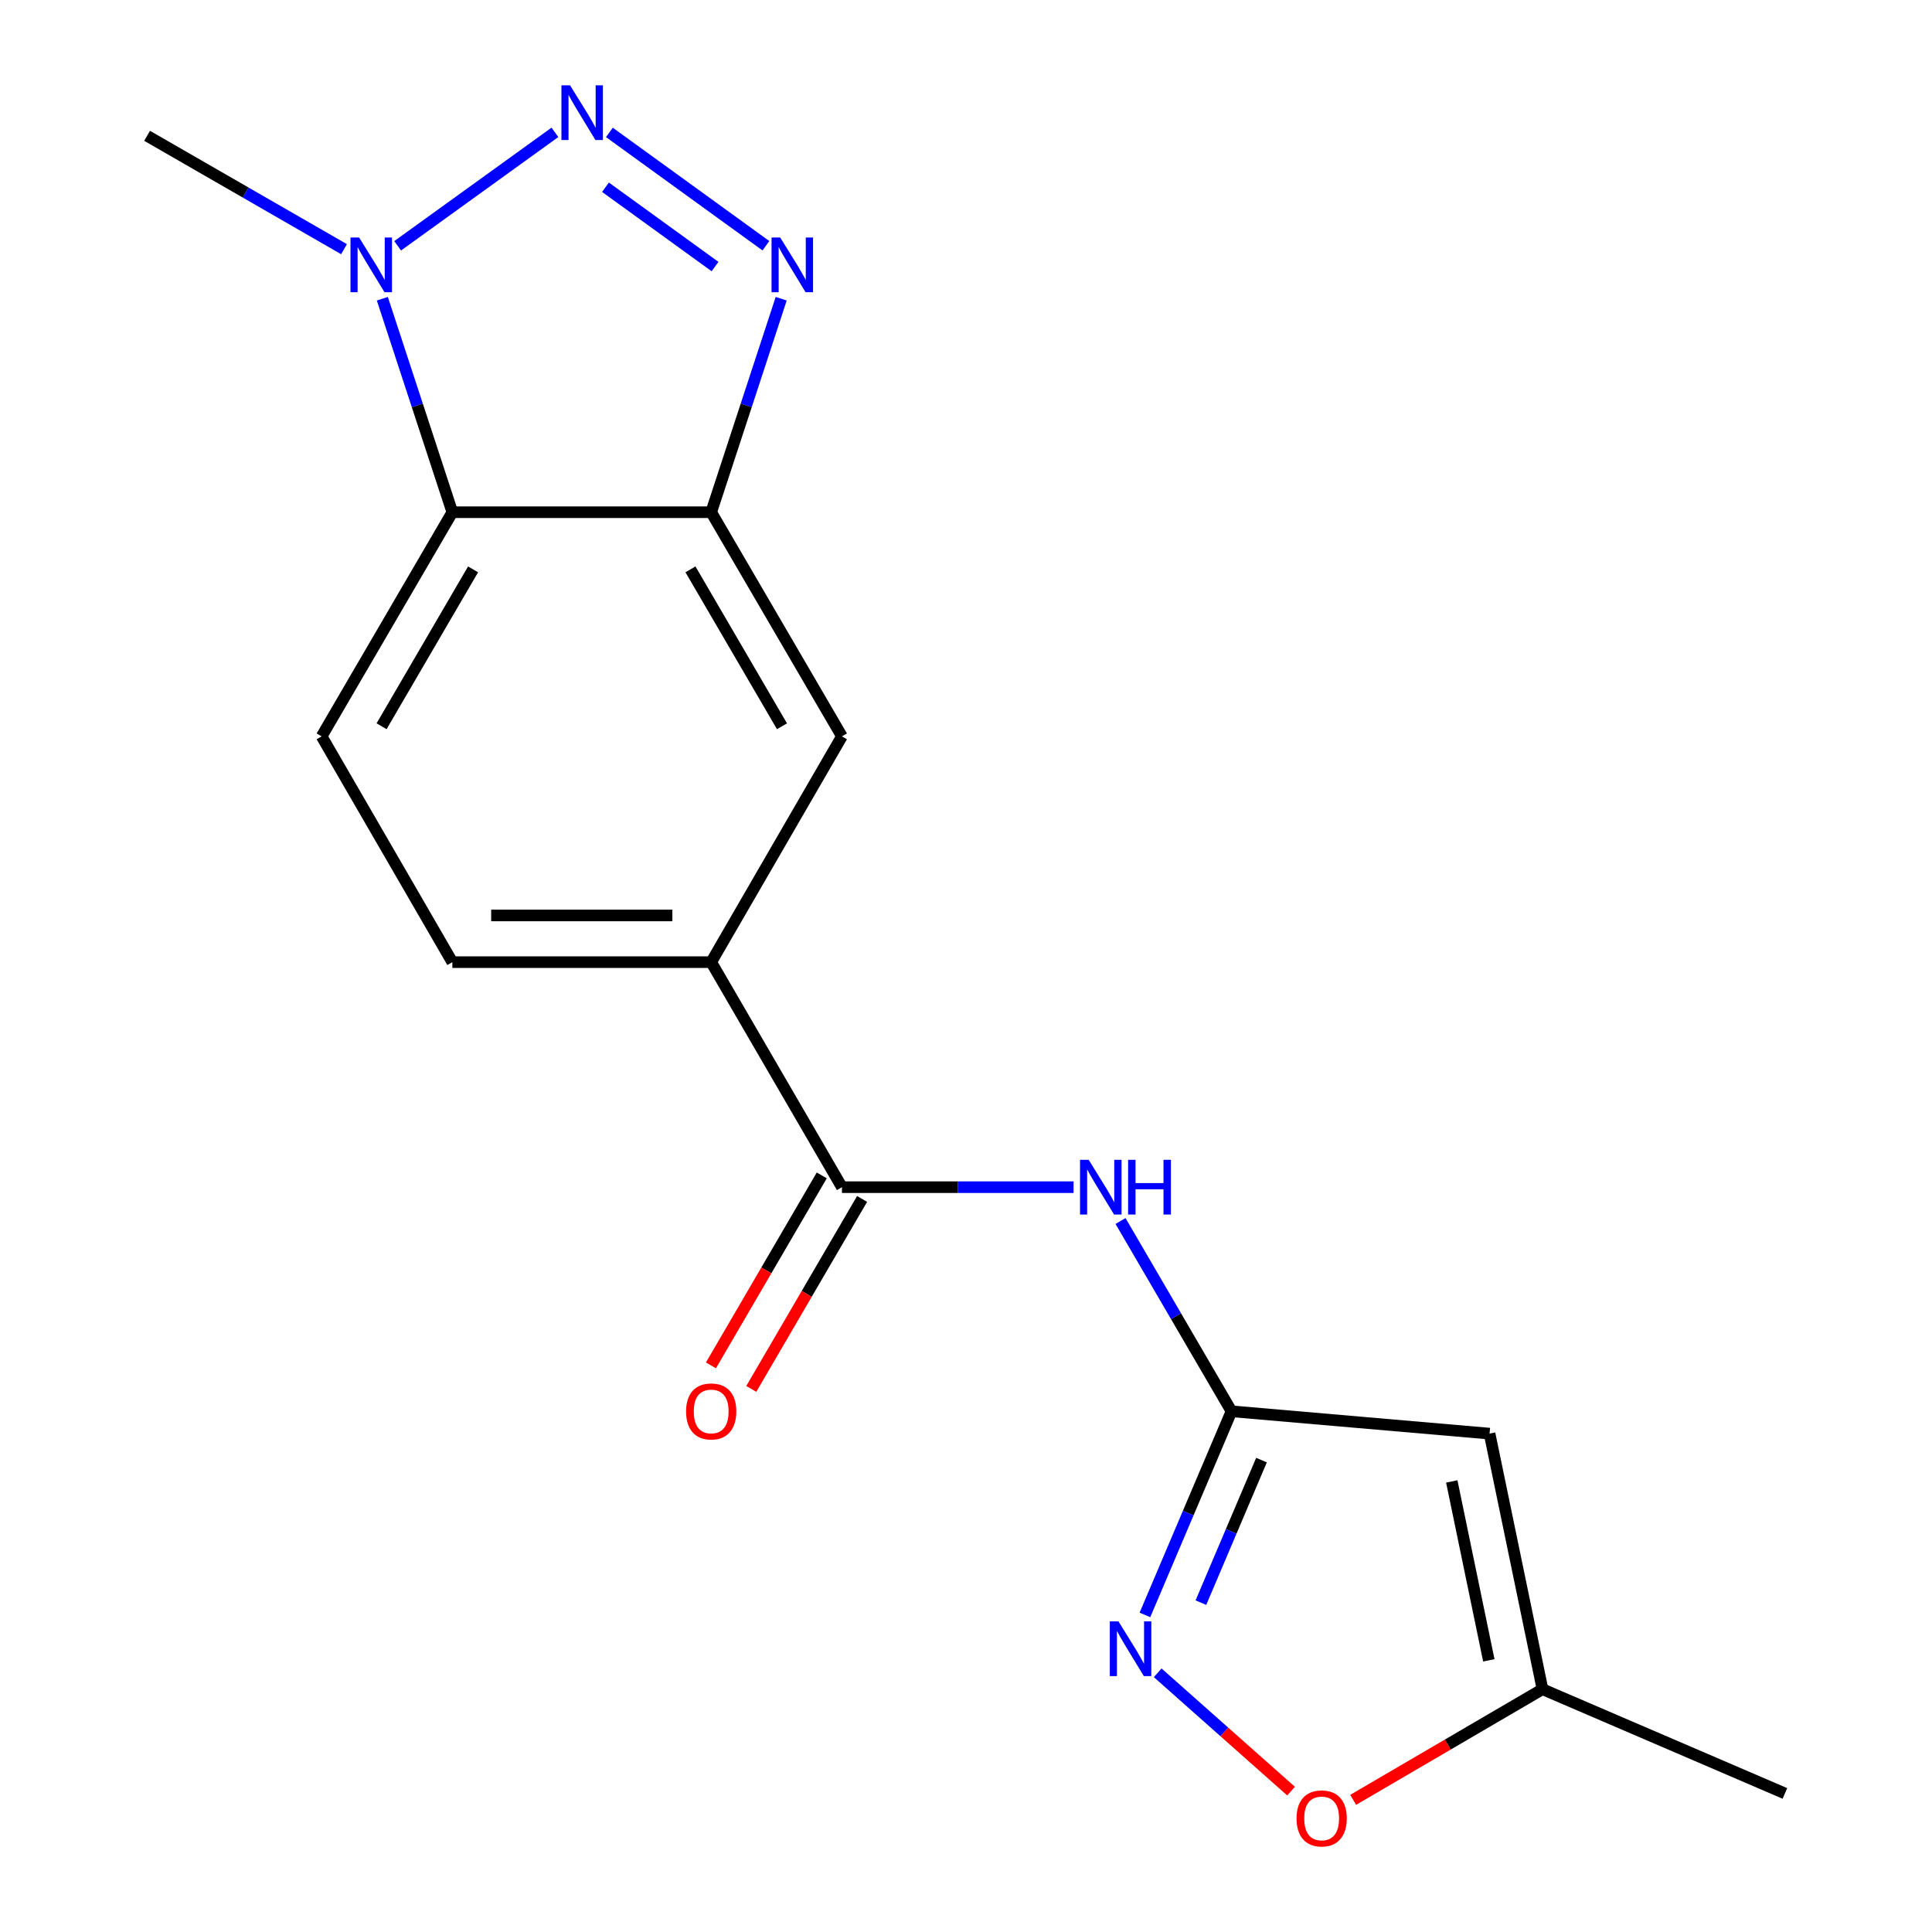 <?xml version='1.0' encoding='iso-8859-1'?>
<svg version='1.1' baseProfile='full'
              xmlns='http://www.w3.org/2000/svg'
                      xmlns:rdkit='http://www.rdkit.org/xml'
                      xmlns:xlink='http://www.w3.org/1999/xlink'
                  xml:space='preserve'
width='1000px' height='1000px' viewBox='0 0 1000 1000'>
<!-- END OF HEADER -->
<rect style='opacity:1.0;fill:#FFFFFF;stroke:none' width='1000' height='1000' x='0' y='0'> </rect>
<path class='bond-0' d='M 315.427,68.536 L 396.43,127.195' style='fill:none;fill-rule:evenodd;stroke:#0000FF;stroke-width:6px;stroke-linecap:butt;stroke-linejoin:miter;stroke-opacity:1' />
<path class='bond-0' d='M 313.4,96.912 L 370.102,137.974' style='fill:none;fill-rule:evenodd;stroke:#0000FF;stroke-width:6px;stroke-linecap:butt;stroke-linejoin:miter;stroke-opacity:1' />
<path class='bond-2' d='M 287.225,68.503 L 205.823,127.226' style='fill:none;fill-rule:evenodd;stroke:#0000FF;stroke-width:6px;stroke-linecap:butt;stroke-linejoin:miter;stroke-opacity:1' />
<path class='bond-1' d='M 404.345,154.617 L 386.229,209.869' style='fill:none;fill-rule:evenodd;stroke:#0000FF;stroke-width:6px;stroke-linecap:butt;stroke-linejoin:miter;stroke-opacity:1' />
<path class='bond-1' d='M 386.229,209.869 L 368.113,265.121' style='fill:none;fill-rule:evenodd;stroke:#000000;stroke-width:6px;stroke-linecap:butt;stroke-linejoin:miter;stroke-opacity:1' />
<path class='bond-11' d='M 368.113,265.121 L 435.782,381.135' style='fill:none;fill-rule:evenodd;stroke:#000000;stroke-width:6px;stroke-linecap:butt;stroke-linejoin:miter;stroke-opacity:1' />
<path class='bond-11' d='M 357.383,294.702 L 404.752,375.912' style='fill:none;fill-rule:evenodd;stroke:#000000;stroke-width:6px;stroke-linecap:butt;stroke-linejoin:miter;stroke-opacity:1' />
<path class='bond-18' d='M 368.113,265.121 L 234.131,265.121' style='fill:none;fill-rule:evenodd;stroke:#000000;stroke-width:6px;stroke-linecap:butt;stroke-linejoin:miter;stroke-opacity:1' />
<path class='bond-4' d='M 197.899,154.617 L 216.015,209.869' style='fill:none;fill-rule:evenodd;stroke:#0000FF;stroke-width:6px;stroke-linecap:butt;stroke-linejoin:miter;stroke-opacity:1' />
<path class='bond-4' d='M 216.015,209.869 L 234.131,265.121' style='fill:none;fill-rule:evenodd;stroke:#000000;stroke-width:6px;stroke-linecap:butt;stroke-linejoin:miter;stroke-opacity:1' />
<path class='bond-16' d='M 178.065,128.978 L 127.102,99.635' style='fill:none;fill-rule:evenodd;stroke:#0000FF;stroke-width:6px;stroke-linecap:butt;stroke-linejoin:miter;stroke-opacity:1' />
<path class='bond-16' d='M 127.102,99.635 L 76.138,70.292' style='fill:none;fill-rule:evenodd;stroke:#000000;stroke-width:6px;stroke-linecap:butt;stroke-linejoin:miter;stroke-opacity:1' />
<path class='bond-3' d='M 637.42,730.479 L 608.7,681.238' style='fill:none;fill-rule:evenodd;stroke:#000000;stroke-width:6px;stroke-linecap:butt;stroke-linejoin:miter;stroke-opacity:1' />
<path class='bond-3' d='M 608.7,681.238 L 579.981,631.996' style='fill:none;fill-rule:evenodd;stroke:#0000FF;stroke-width:6px;stroke-linecap:butt;stroke-linejoin:miter;stroke-opacity:1' />
<path class='bond-5' d='M 637.42,730.479 L 615.019,783.181' style='fill:none;fill-rule:evenodd;stroke:#000000;stroke-width:6px;stroke-linecap:butt;stroke-linejoin:miter;stroke-opacity:1' />
<path class='bond-5' d='M 615.019,783.181 L 592.618,835.883' style='fill:none;fill-rule:evenodd;stroke:#0000FF;stroke-width:6px;stroke-linecap:butt;stroke-linejoin:miter;stroke-opacity:1' />
<path class='bond-5' d='M 652.946,755.745 L 637.265,792.637' style='fill:none;fill-rule:evenodd;stroke:#000000;stroke-width:6px;stroke-linecap:butt;stroke-linejoin:miter;stroke-opacity:1' />
<path class='bond-5' d='M 637.265,792.637 L 621.585,829.528' style='fill:none;fill-rule:evenodd;stroke:#0000FF;stroke-width:6px;stroke-linecap:butt;stroke-linejoin:miter;stroke-opacity:1' />
<path class='bond-6' d='M 637.42,730.479 L 770.999,742.042' style='fill:none;fill-rule:evenodd;stroke:#000000;stroke-width:6px;stroke-linecap:butt;stroke-linejoin:miter;stroke-opacity:1' />
<path class='bond-13' d='M 234.131,265.121 L 166.475,381.135' style='fill:none;fill-rule:evenodd;stroke:#000000;stroke-width:6px;stroke-linecap:butt;stroke-linejoin:miter;stroke-opacity:1' />
<path class='bond-13' d='M 244.864,294.701 L 197.505,375.91' style='fill:none;fill-rule:evenodd;stroke:#000000;stroke-width:6px;stroke-linecap:butt;stroke-linejoin:miter;stroke-opacity:1' />
<path class='bond-9' d='M 599.226,865.843 L 633.738,896.461' style='fill:none;fill-rule:evenodd;stroke:#0000FF;stroke-width:6px;stroke-linecap:butt;stroke-linejoin:miter;stroke-opacity:1' />
<path class='bond-9' d='M 633.738,896.461 L 668.25,927.078' style='fill:none;fill-rule:evenodd;stroke:#FF0000;stroke-width:6px;stroke-linecap:butt;stroke-linejoin:miter;stroke-opacity:1' />
<path class='bond-12' d='M 770.999,742.042 L 798.394,874.331' style='fill:none;fill-rule:evenodd;stroke:#000000;stroke-width:6px;stroke-linecap:butt;stroke-linejoin:miter;stroke-opacity:1' />
<path class='bond-12' d='M 751.438,766.787 L 770.615,859.39' style='fill:none;fill-rule:evenodd;stroke:#000000;stroke-width:6px;stroke-linecap:butt;stroke-linejoin:miter;stroke-opacity:1' />
<path class='bond-7' d='M 435.782,614.479 L 368.113,498.008' style='fill:none;fill-rule:evenodd;stroke:#000000;stroke-width:6px;stroke-linecap:butt;stroke-linejoin:miter;stroke-opacity:1' />
<path class='bond-8' d='M 435.782,614.479 L 495.728,614.479' style='fill:none;fill-rule:evenodd;stroke:#000000;stroke-width:6px;stroke-linecap:butt;stroke-linejoin:miter;stroke-opacity:1' />
<path class='bond-8' d='M 495.728,614.479 L 555.675,614.479' style='fill:none;fill-rule:evenodd;stroke:#0000FF;stroke-width:6px;stroke-linecap:butt;stroke-linejoin:miter;stroke-opacity:1' />
<path class='bond-14' d='M 425.342,608.389 L 396.664,657.55' style='fill:none;fill-rule:evenodd;stroke:#000000;stroke-width:6px;stroke-linecap:butt;stroke-linejoin:miter;stroke-opacity:1' />
<path class='bond-14' d='M 396.664,657.55 L 367.985,706.712' style='fill:none;fill-rule:evenodd;stroke:#FF0000;stroke-width:6px;stroke-linecap:butt;stroke-linejoin:miter;stroke-opacity:1' />
<path class='bond-14' d='M 446.222,620.569 L 417.543,669.73' style='fill:none;fill-rule:evenodd;stroke:#000000;stroke-width:6px;stroke-linecap:butt;stroke-linejoin:miter;stroke-opacity:1' />
<path class='bond-14' d='M 417.543,669.73 L 388.865,718.892' style='fill:none;fill-rule:evenodd;stroke:#FF0000;stroke-width:6px;stroke-linecap:butt;stroke-linejoin:miter;stroke-opacity:1' />
<path class='bond-20' d='M 700.396,931.597 L 749.395,902.964' style='fill:none;fill-rule:evenodd;stroke:#FF0000;stroke-width:6px;stroke-linecap:butt;stroke-linejoin:miter;stroke-opacity:1' />
<path class='bond-20' d='M 749.395,902.964 L 798.394,874.331' style='fill:none;fill-rule:evenodd;stroke:#000000;stroke-width:6px;stroke-linecap:butt;stroke-linejoin:miter;stroke-opacity:1' />
<path class='bond-10' d='M 368.113,498.008 L 435.782,381.135' style='fill:none;fill-rule:evenodd;stroke:#000000;stroke-width:6px;stroke-linecap:butt;stroke-linejoin:miter;stroke-opacity:1' />
<path class='bond-19' d='M 368.113,498.008 L 234.131,498.008' style='fill:none;fill-rule:evenodd;stroke:#000000;stroke-width:6px;stroke-linecap:butt;stroke-linejoin:miter;stroke-opacity:1' />
<path class='bond-19' d='M 348.016,473.836 L 254.228,473.836' style='fill:none;fill-rule:evenodd;stroke:#000000;stroke-width:6px;stroke-linecap:butt;stroke-linejoin:miter;stroke-opacity:1' />
<path class='bond-17' d='M 798.394,874.331 L 923.862,928.276' style='fill:none;fill-rule:evenodd;stroke:#000000;stroke-width:6px;stroke-linecap:butt;stroke-linejoin:miter;stroke-opacity:1' />
<path class='bond-15' d='M 166.475,381.135 L 234.131,498.008' style='fill:none;fill-rule:evenodd;stroke:#000000;stroke-width:6px;stroke-linecap:butt;stroke-linejoin:miter;stroke-opacity:1' />
<path  class='atom-0' d='M 295.07 44.167
L 304.35 59.167
Q 305.27 60.647, 306.75 63.327
Q 308.23 66.007, 308.31 66.167
L 308.31 44.167
L 312.07 44.167
L 312.07 72.487
L 308.19 72.487
L 298.23 56.087
Q 297.07 54.167, 295.83 51.967
Q 294.63 49.767, 294.27 49.087
L 294.27 72.487
L 290.59 72.487
L 290.59 44.167
L 295.07 44.167
' fill='#0000FF'/>
<path  class='atom-1' d='M 403.832 122.929
L 413.112 137.929
Q 414.032 139.409, 415.512 142.089
Q 416.992 144.769, 417.072 144.929
L 417.072 122.929
L 420.832 122.929
L 420.832 151.249
L 416.952 151.249
L 406.992 134.849
Q 405.832 132.929, 404.592 130.729
Q 403.392 128.529, 403.032 127.849
L 403.032 151.249
L 399.352 151.249
L 399.352 122.929
L 403.832 122.929
' fill='#0000FF'/>
<path  class='atom-3' d='M 185.892 122.929
L 195.172 137.929
Q 196.092 139.409, 197.572 142.089
Q 199.052 144.769, 199.132 144.929
L 199.132 122.929
L 202.892 122.929
L 202.892 151.249
L 199.012 151.249
L 189.052 134.849
Q 187.892 132.929, 186.652 130.729
Q 185.452 128.529, 185.092 127.849
L 185.092 151.249
L 181.412 151.249
L 181.412 122.929
L 185.892 122.929
' fill='#0000FF'/>
<path  class='atom-6' d='M 578.921 839.222
L 588.201 854.222
Q 589.121 855.702, 590.601 858.382
Q 592.081 861.062, 592.161 861.222
L 592.161 839.222
L 595.921 839.222
L 595.921 867.542
L 592.041 867.542
L 582.081 851.142
Q 580.921 849.222, 579.681 847.022
Q 578.481 844.822, 578.121 844.142
L 578.121 867.542
L 574.441 867.542
L 574.441 839.222
L 578.921 839.222
' fill='#0000FF'/>
<path  class='atom-9' d='M 563.504 600.319
L 572.784 615.319
Q 573.704 616.799, 575.184 619.479
Q 576.664 622.159, 576.744 622.319
L 576.744 600.319
L 580.504 600.319
L 580.504 628.639
L 576.624 628.639
L 566.664 612.239
Q 565.504 610.319, 564.264 608.119
Q 563.064 605.919, 562.704 605.239
L 562.704 628.639
L 559.024 628.639
L 559.024 600.319
L 563.504 600.319
' fill='#0000FF'/>
<path  class='atom-9' d='M 583.904 600.319
L 587.744 600.319
L 587.744 612.359
L 602.224 612.359
L 602.224 600.319
L 606.064 600.319
L 606.064 628.639
L 602.224 628.639
L 602.224 615.559
L 587.744 615.559
L 587.744 628.639
L 583.904 628.639
L 583.904 600.319
' fill='#0000FF'/>
<path  class='atom-10' d='M 671.086 941.208
Q 671.086 934.408, 674.446 930.608
Q 677.806 926.808, 684.086 926.808
Q 690.366 926.808, 693.726 930.608
Q 697.086 934.408, 697.086 941.208
Q 697.086 948.088, 693.686 952.008
Q 690.286 955.888, 684.086 955.888
Q 677.846 955.888, 674.446 952.008
Q 671.086 948.128, 671.086 941.208
M 684.086 952.688
Q 688.406 952.688, 690.726 949.808
Q 693.086 946.888, 693.086 941.208
Q 693.086 935.648, 690.726 932.848
Q 688.406 930.008, 684.086 930.008
Q 679.766 930.008, 677.406 932.808
Q 675.086 935.608, 675.086 941.208
Q 675.086 946.928, 677.406 949.808
Q 679.766 952.688, 684.086 952.688
' fill='#FF0000'/>
<path  class='atom-15' d='M 355.113 730.559
Q 355.113 723.759, 358.473 719.959
Q 361.833 716.159, 368.113 716.159
Q 374.393 716.159, 377.753 719.959
Q 381.113 723.759, 381.113 730.559
Q 381.113 737.439, 377.713 741.359
Q 374.313 745.239, 368.113 745.239
Q 361.873 745.239, 358.473 741.359
Q 355.113 737.479, 355.113 730.559
M 368.113 742.039
Q 372.433 742.039, 374.753 739.159
Q 377.113 736.239, 377.113 730.559
Q 377.113 724.999, 374.753 722.199
Q 372.433 719.359, 368.113 719.359
Q 363.793 719.359, 361.433 722.159
Q 359.113 724.959, 359.113 730.559
Q 359.113 736.279, 361.433 739.159
Q 363.793 742.039, 368.113 742.039
' fill='#FF0000'/>
</svg>
